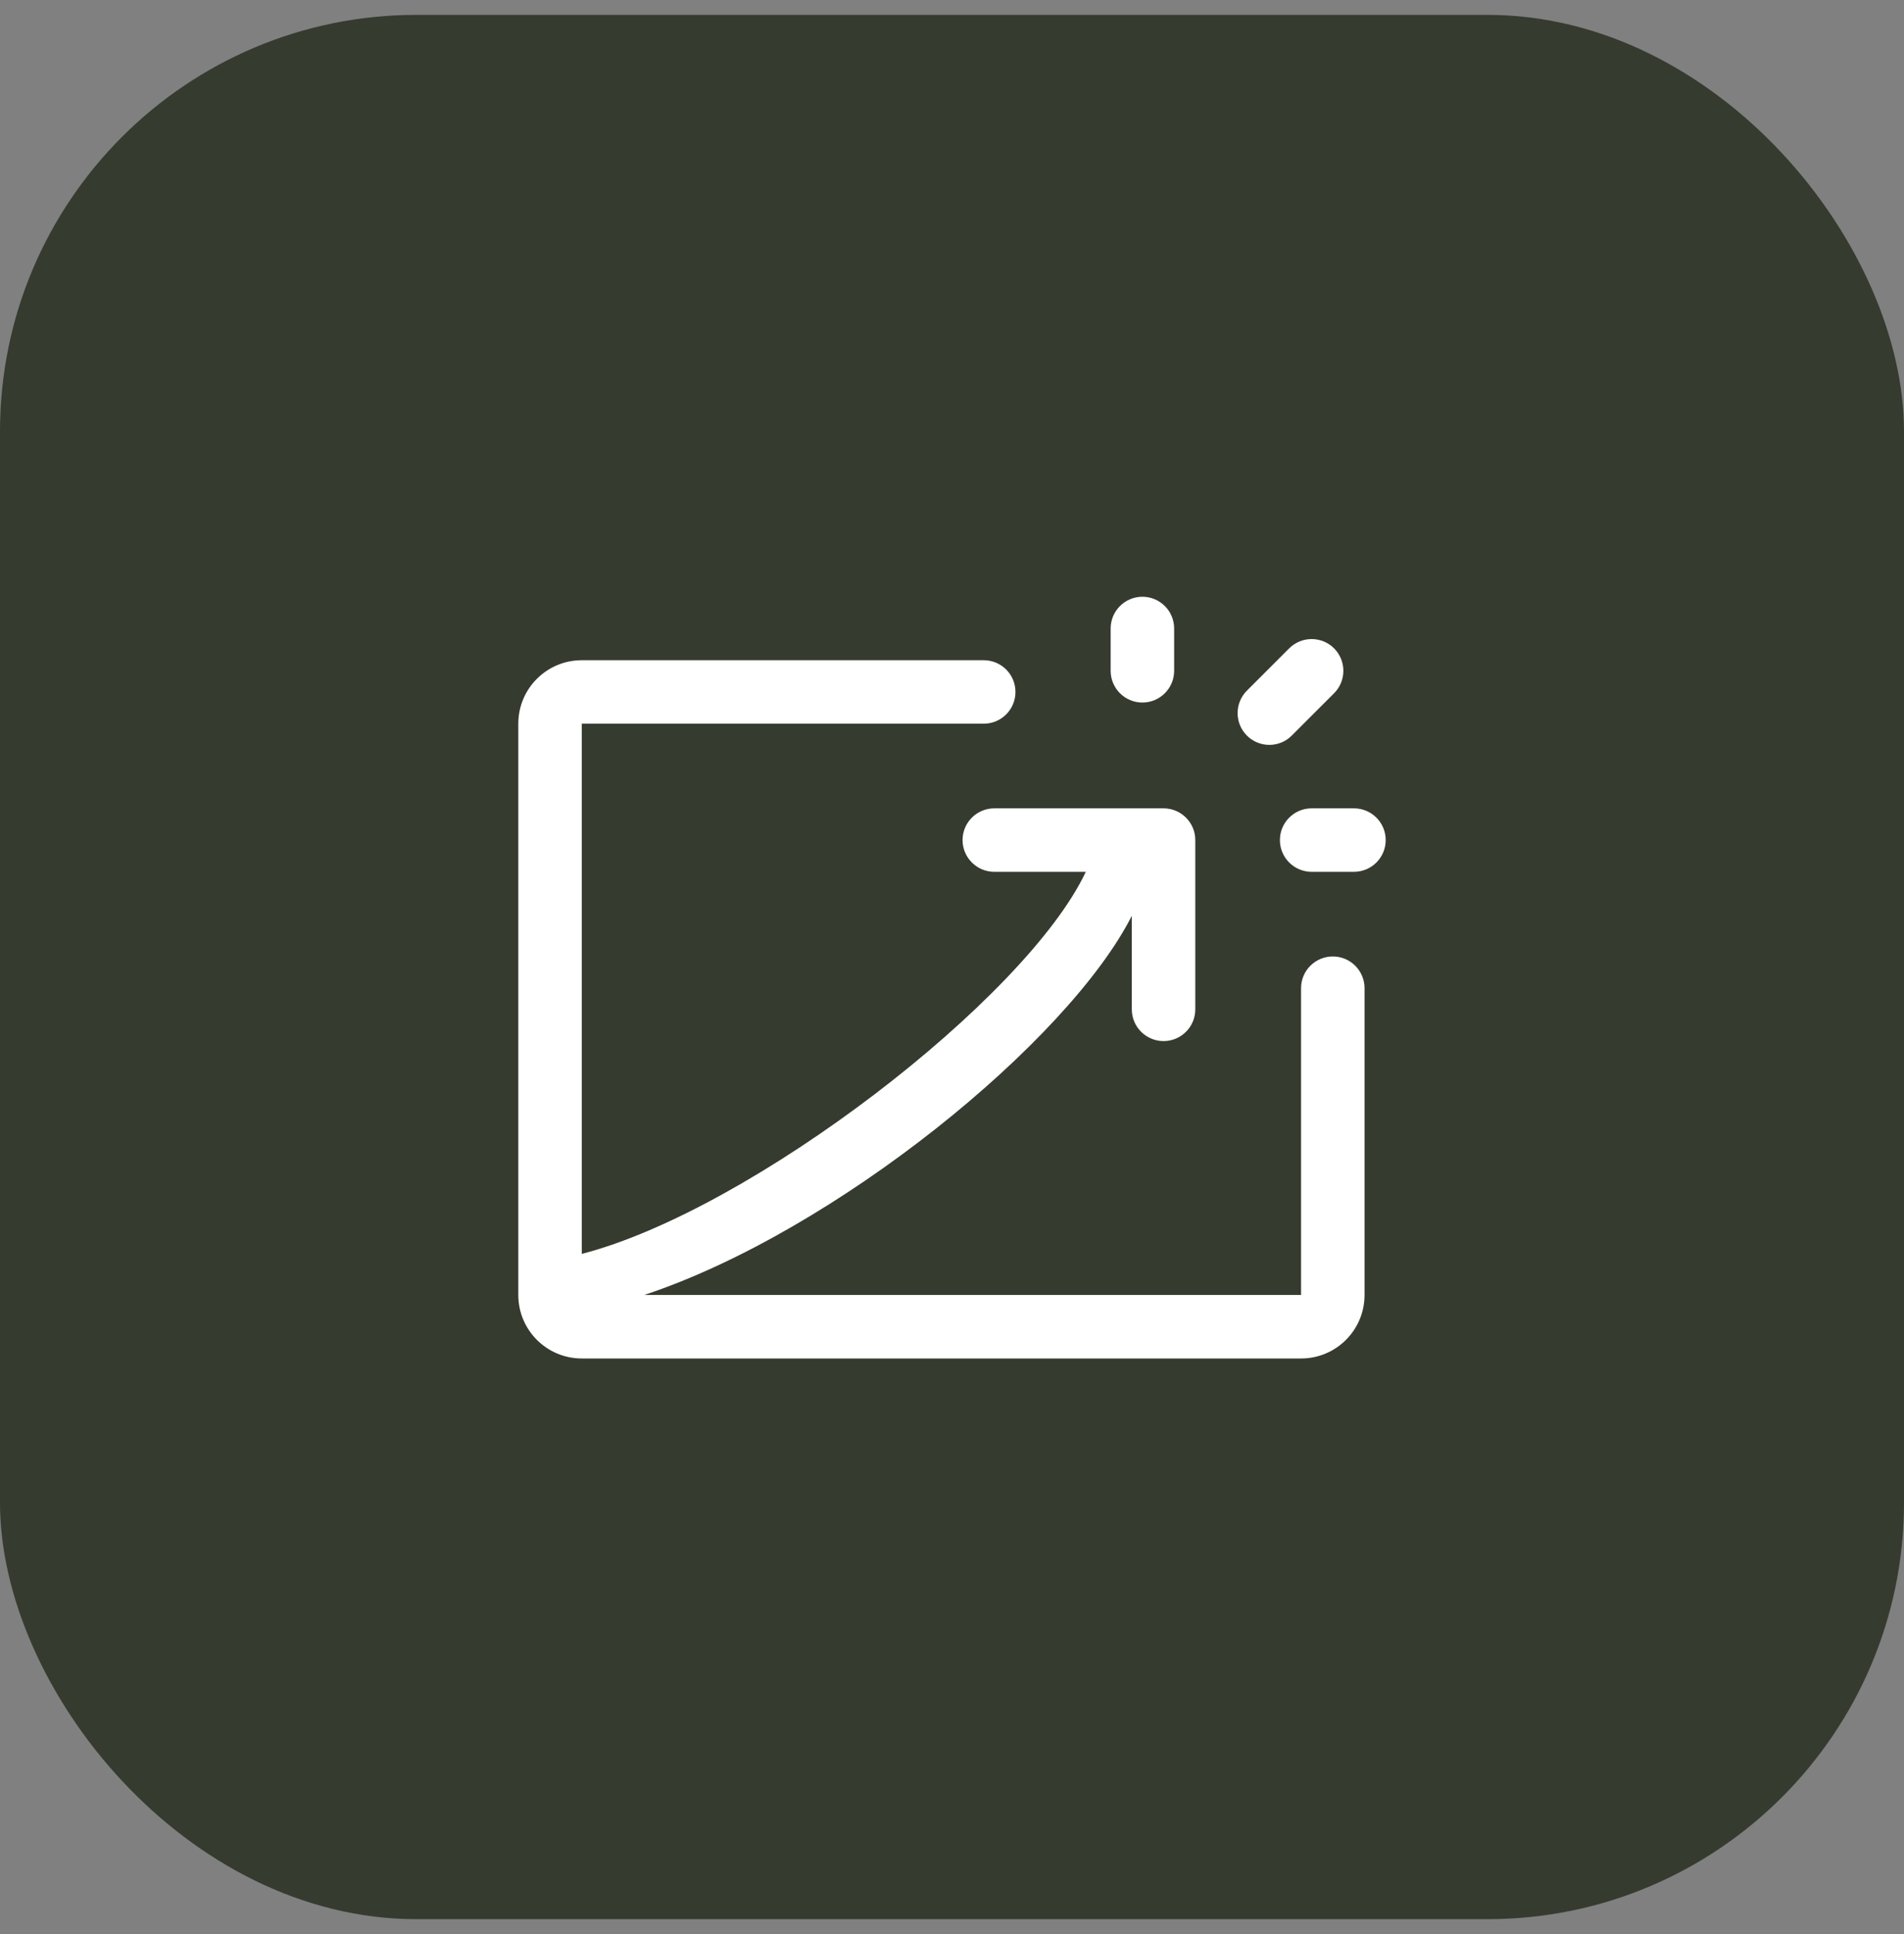 <svg width="64" height="65" viewBox="0 0 64 65" fill="none" xmlns="http://www.w3.org/2000/svg">
<rect x="0" y="0" width="64" height="65" fill="#808080" stroke="none"/>
<rect y="0.5" width="64" height="64" rx="14" fill="#353b2f"/>
<path fill-rule="evenodd" clip-rule="evenodd" d="M44.8 32.145C44.211 32.145 43.733 32.622 43.733 33.211V43.522H21.654C28.089 41.389 35.911 34.989 38.044 30.779V33.922C38.044 34.511 38.522 34.989 39.111 34.989C39.7 34.989 40.178 34.511 40.178 33.922V28.233C40.178 27.645 39.7 27.167 39.111 27.167H33.422C32.833 27.167 32.355 27.645 32.355 28.233C32.355 28.822 32.833 29.3 33.422 29.3H36.498C34.489 33.567 25.244 40.678 19.555 42.141V24.322H33.067C33.656 24.322 34.133 23.845 34.133 23.256C34.133 22.666 33.656 22.189 33.067 22.189H19.555C18.377 22.189 17.422 23.144 17.422 24.322V43.522C17.422 44.701 18.377 45.656 19.555 45.656H43.733C44.912 45.656 45.867 44.701 45.867 43.522V33.211C45.867 32.622 45.389 32.145 44.8 32.145ZM45.511 27.167H44.089C43.5 27.167 43.022 27.644 43.022 28.233C43.022 28.823 43.5 29.3 44.089 29.3H45.511C46.1 29.3 46.578 28.823 46.578 28.233C46.578 27.644 46.1 27.167 45.511 27.167ZM38.4 23.611C38.989 23.611 39.467 23.134 39.467 22.545V21.122C39.467 20.533 38.989 20.056 38.4 20.056C37.811 20.056 37.333 20.533 37.333 21.122V22.545C37.333 23.134 37.811 23.611 38.4 23.611ZM41.912 24.721C41.496 24.305 41.496 23.629 41.912 23.212L43.334 21.79C43.751 21.374 44.427 21.374 44.843 21.79C45.259 22.207 45.259 22.882 44.843 23.299L43.421 24.721C43.213 24.93 42.94 25.034 42.667 25.034C42.394 25.034 42.12 24.93 41.912 24.721Z" fill="white"/>
</svg>
